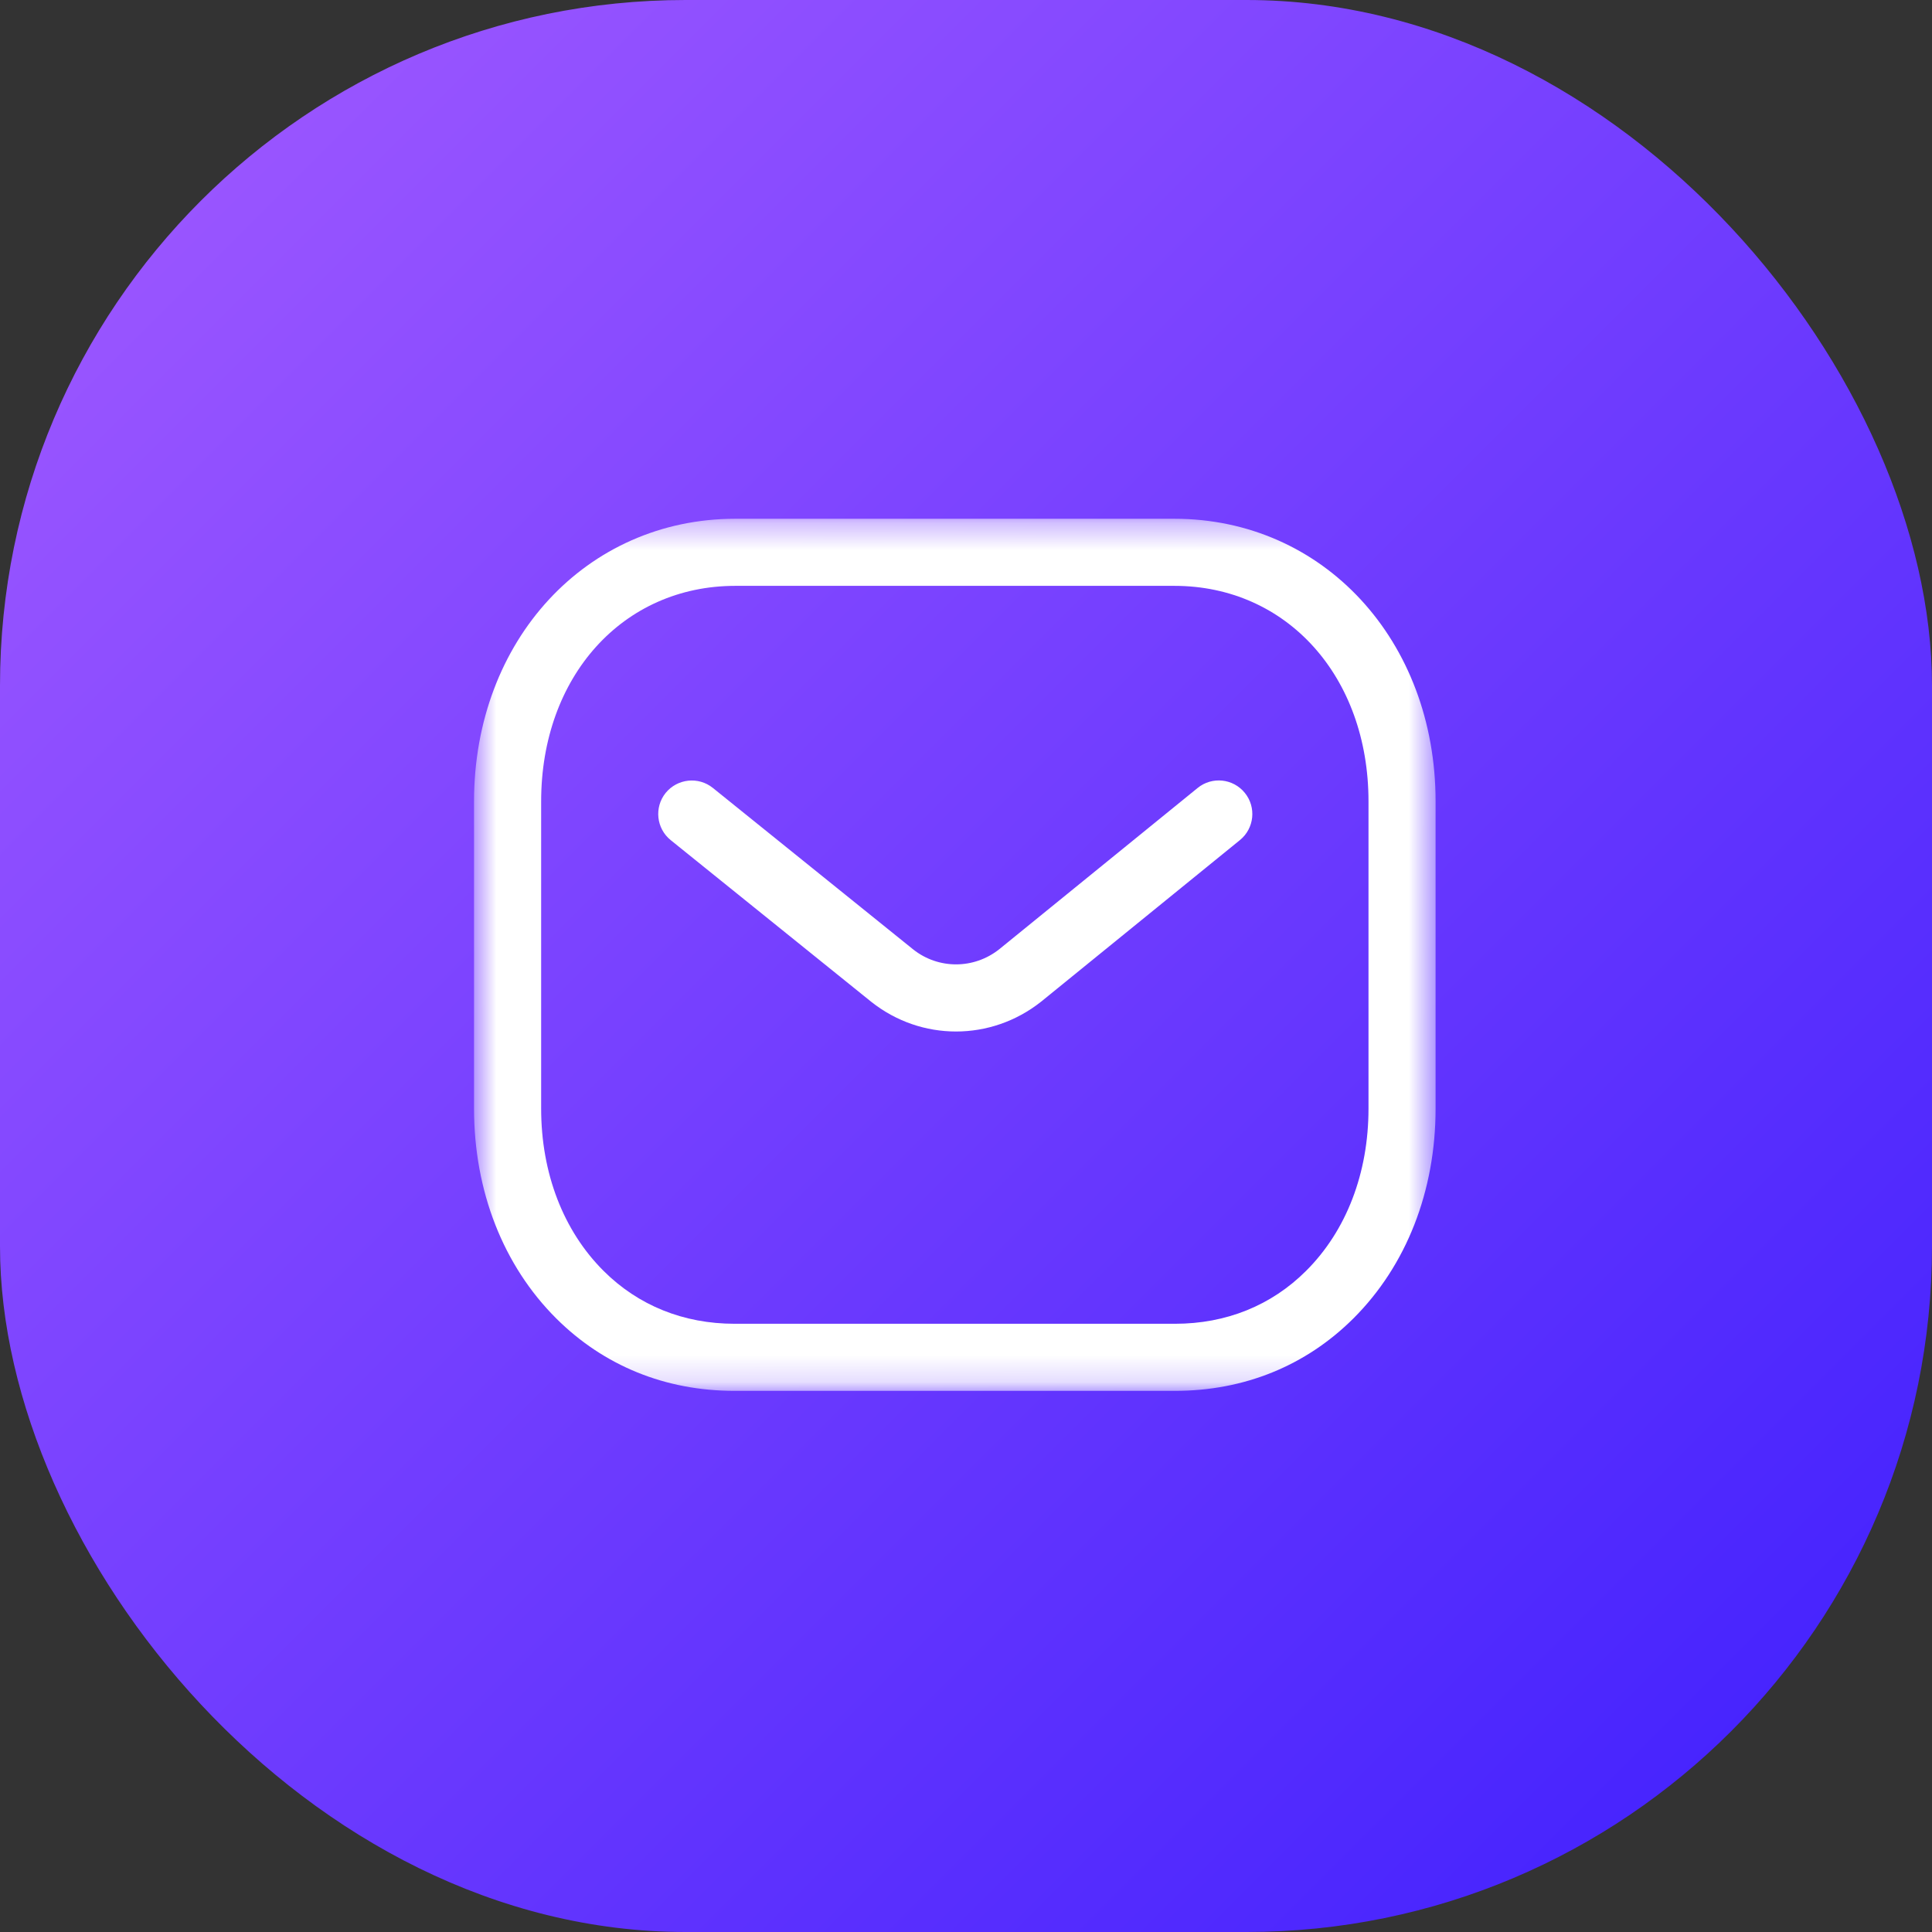 <svg width="72" height="72" viewBox="0 0 72 72" fill="none" xmlns="http://www.w3.org/2000/svg">
<rect x="0" y="0" width="72" height="72" fill="#333333" stroke="none"/>
<rect y="3.05176e-05" width="72" height="72" rx="25.55" fill="url(#paint0_linear_716_19986)"/>
<path fill-rule="evenodd" clip-rule="evenodd" d="M35.628 38.441C34.513 38.441 33.401 38.073 32.471 37.336L24.996 31.31C24.458 30.876 24.375 30.088 24.806 29.551C25.241 29.016 26.028 28.931 26.565 29.363L34.033 35.383C34.971 36.126 36.293 36.126 37.238 35.376L44.631 29.366C45.168 28.928 45.955 29.011 46.391 29.548C46.826 30.083 46.745 30.87 46.21 31.306L38.803 37.326C37.866 38.07 36.746 38.441 35.628 38.441Z" fill="white"/>
<mask id="mask0_716_19986" style="mask-type:alpha" maskUnits="userSpaceOnUse" x="17" y="19" width="37" height="33">
<path fill-rule="evenodd" clip-rule="evenodd" d="M17.666 19.333H53.5V51.833H17.666V19.333Z" fill="white"/>
</mask>
<g mask="url(#mask0_716_19986)">
<path fill-rule="evenodd" clip-rule="evenodd" d="M27.398 49.333H43.765C43.768 49.33 43.782 49.333 43.792 49.333C45.693 49.333 47.38 48.653 48.673 47.362C50.175 45.867 51 43.718 51 41.313V29.867C51 25.212 47.957 21.833 43.765 21.833H27.402C23.21 21.833 20.167 25.212 20.167 29.867V41.313C20.167 43.718 20.993 45.867 22.493 47.362C23.787 48.653 25.475 49.333 27.375 49.333H27.398ZM27.37 51.833C24.798 51.833 22.502 50.9 20.728 49.133C18.753 47.163 17.666 44.387 17.666 41.313V29.867C17.666 23.862 21.852 19.333 27.401 19.333H43.765C49.315 19.333 53.5 23.862 53.5 29.867V41.313C53.5 44.387 52.413 47.163 50.438 49.133C48.666 50.898 46.368 51.833 43.791 51.833H43.765H27.401H27.37Z" fill="white"/>
</g>
<defs>
<linearGradient id="paint0_linear_716_19986" x1="0" y1="3.05176e-05" x2="72" y2="72" gradientUnits="userSpaceOnUse">
<stop stop-color="#A35BFF"/>
<stop offset="1" stop-color="#3D1EFE"/>
</linearGradient>
</defs>
</svg>

